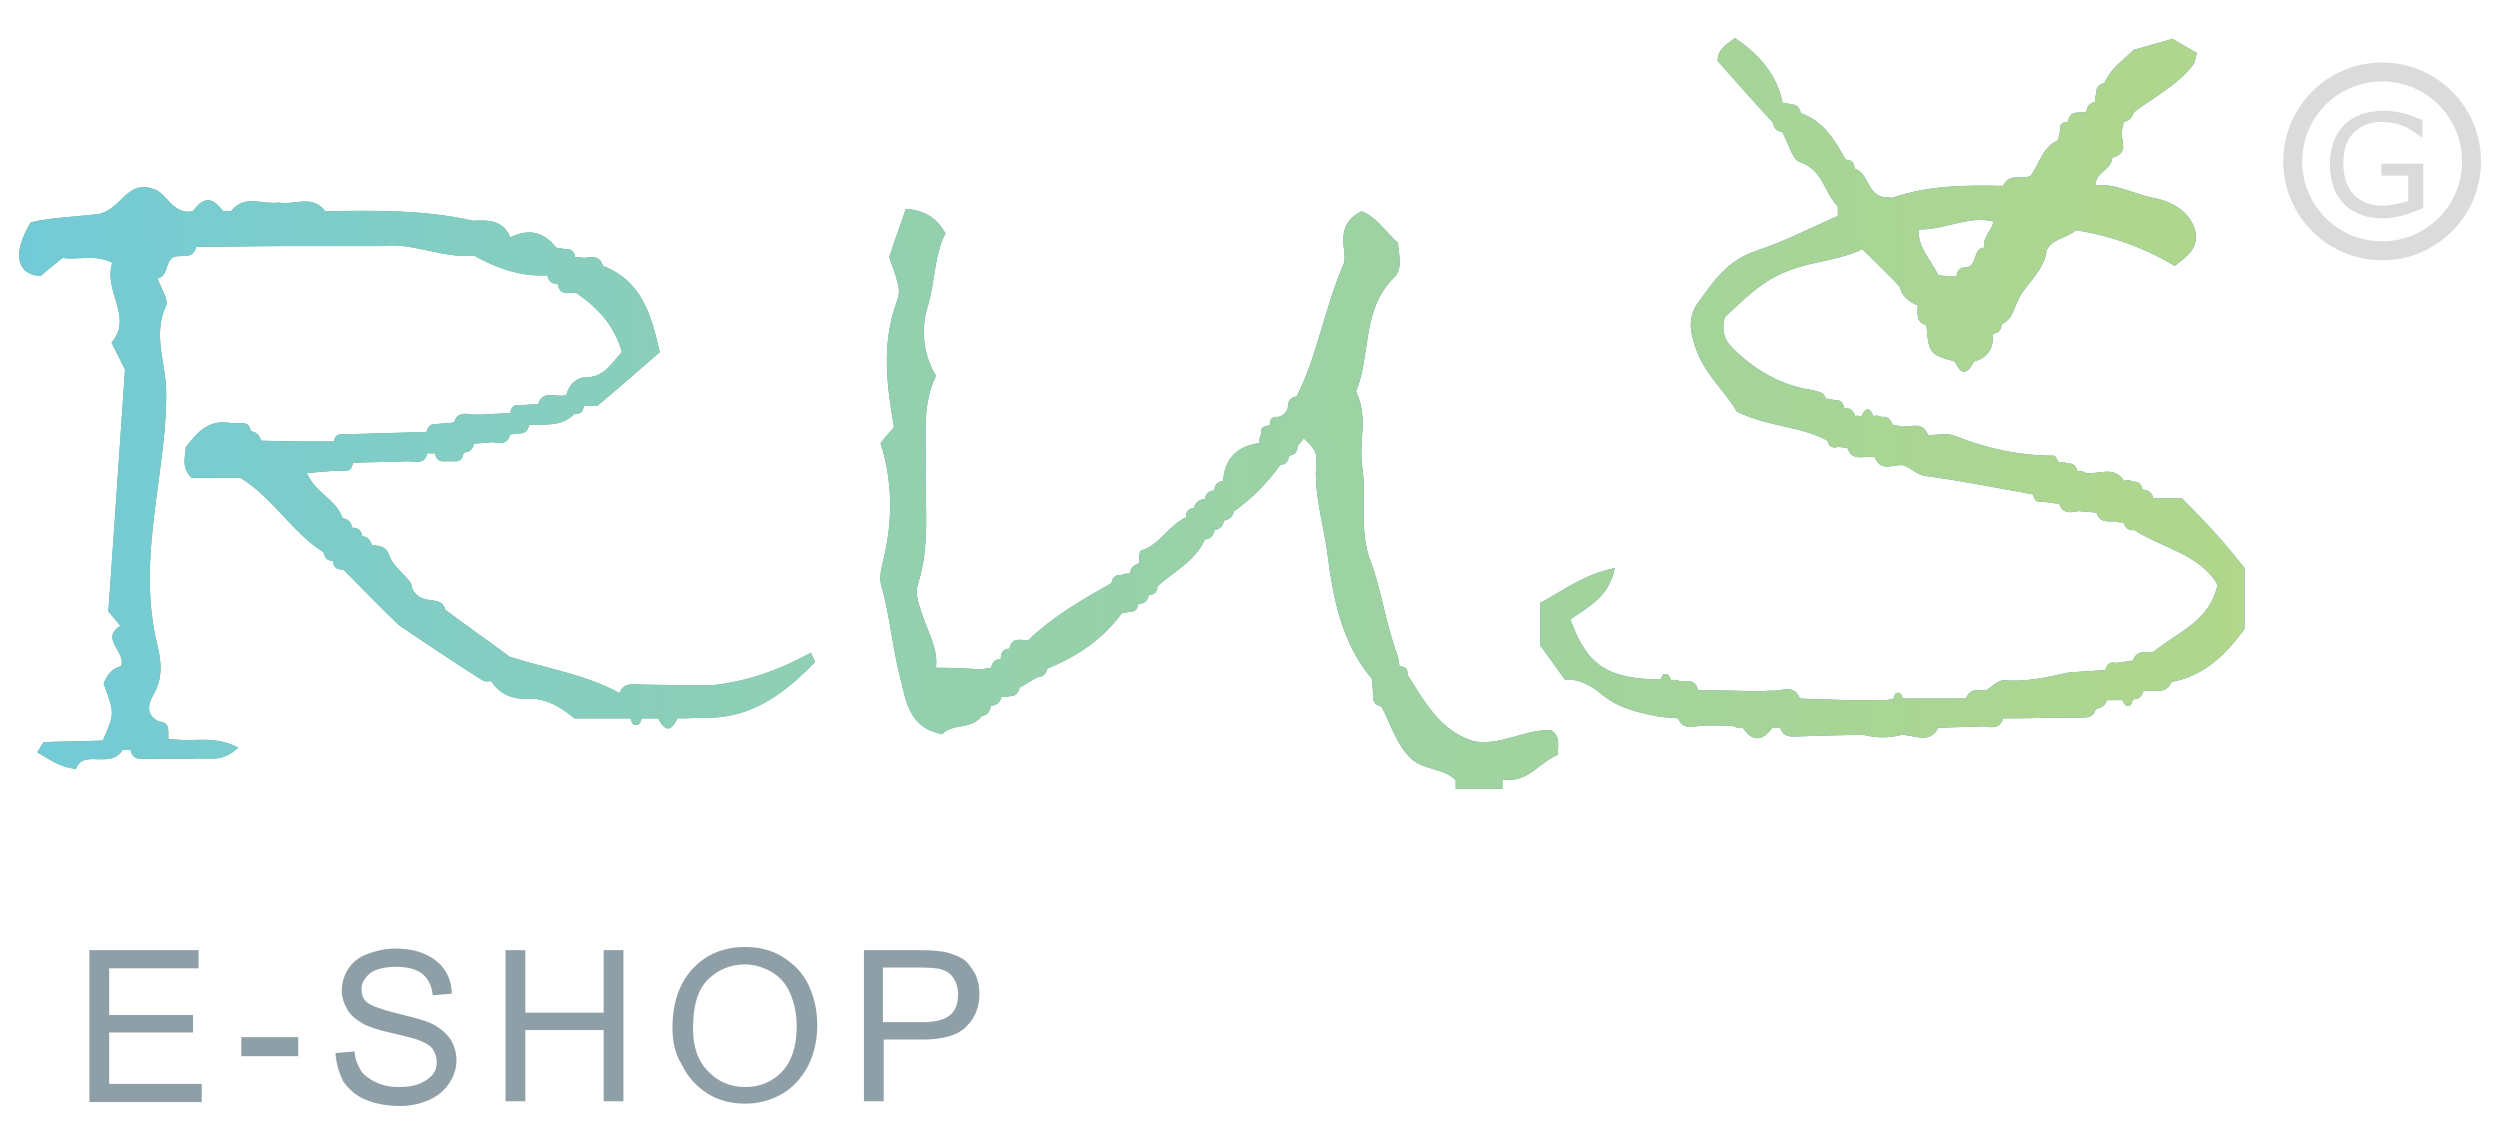 <?xml version="1.0" encoding="utf-8"?>
<!-- Generator: Adobe Illustrator 22.0.1, SVG Export Plug-In . SVG Version: 6.00 Build 0)  -->
<svg version="1.1" id="Vrstva_1" xmlns="http://www.w3.org/2000/svg" xmlns:xlink="http://www.w3.org/1999/xlink" x="0px" y="0px"
	 viewBox="0 0 316 144" style="enable-background:new 0 0 316 144;" xml:space="preserve">
<style type="text/css">
	.st0{opacity:0.72;}
	.st1{fill:#627A85;}
	.st2{fill:#DBDBDB;}
	.st3{fill:url(#SVGID_1_);}
	.st4{fill:url(#SVGID_2_);}
	.st5{fill:url(#SVGID_3_);}
	.st6{fill:url(#SVGID_4_);}
	.st7{fill:url(#SVGID_5_);}
	.st8{fill:url(#SVGID_6_);}
</style>
<g>
	<g class="st0">
		<g>
			<path class="st1" d="M11.3,139.2v-19.1h13.8v2.3H13.8v5.9h10.6v2.2H13.8v6.5h11.7v2.3H11.3z"/>
			<path class="st1" d="M30.5,133.5v-2.4h7.2v2.4H30.5z"/>
			<path class="st1" d="M42.4,133.1l2.4-0.2c0.1,1,0.4,1.7,0.8,2.4c0.4,0.6,1.1,1.1,1.9,1.5c0.9,0.4,1.8,0.6,2.9,0.6
				c1,0,1.8-0.1,2.6-0.4c0.7-0.3,1.3-0.7,1.7-1.2s0.5-1,0.5-1.6c0-0.6-0.2-1.1-0.5-1.6c-0.3-0.4-0.9-0.8-1.7-1.1
				c-0.5-0.2-1.6-0.5-3.4-0.9s-3-0.8-3.7-1.2c-0.9-0.5-1.6-1.1-2-1.8c-0.4-0.7-0.7-1.5-0.7-2.4c0-1,0.3-1.9,0.8-2.7
				c0.5-0.8,1.3-1.5,2.4-1.9c1.1-0.4,2.2-0.7,3.5-0.7c1.4,0,2.7,0.2,3.8,0.7c1.1,0.5,1.9,1.1,2.5,2c0.6,0.9,0.9,1.9,0.9,3l-2.4,0.2
				c-0.1-1.2-0.6-2.1-1.3-2.7c-0.8-0.6-1.9-0.9-3.3-0.9c-1.5,0-2.6,0.3-3.3,0.8c-0.7,0.6-1.1,1.2-1.1,2c0,0.7,0.2,1.3,0.7,1.7
				c0.5,0.4,1.8,0.9,3.8,1.4c2.1,0.5,3.5,0.9,4.2,1.2c1.1,0.5,1.9,1.2,2.5,2c0.5,0.8,0.8,1.7,0.8,2.7c0,1-0.3,2-0.9,2.9
				c-0.6,0.9-1.4,1.6-2.5,2.1c-1.1,0.5-2.3,0.8-3.7,0.8c-1.7,0-3.2-0.3-4.4-0.8c-1.2-0.5-2.1-1.3-2.8-2.3
				C42.8,135.5,42.5,134.4,42.4,133.1z"/>
			<path class="st1" d="M63.9,139.2v-19.1h2.5v7.9h9.9v-7.9h2.5v19.1h-2.5v-9h-9.9v9H63.9z"/>
			<path class="st1" d="M85,129.9c0-3.2,0.9-5.7,2.6-7.5c1.7-1.8,3.9-2.7,6.6-2.7c1.8,0,3.4,0.4,4.8,1.3s2.5,2,3.2,3.5
				c0.7,1.5,1.1,3.2,1.1,5.1c0,1.9-0.4,3.7-1.2,5.2c-0.8,1.5-1.9,2.7-3.3,3.5s-3,1.2-4.6,1.2c-1.8,0-3.4-0.4-4.8-1.3
				s-2.5-2.1-3.2-3.6C85.3,133.2,85,131.6,85,129.9z M87.6,130c0,2.3,0.6,4.1,1.9,5.4c1.2,1.3,2.8,2,4.7,2c1.9,0,3.5-0.7,4.7-2
				c1.2-1.3,1.8-3.2,1.8-5.7c0-1.6-0.3-2.9-0.8-4.1s-1.3-2.1-2.3-2.7c-1-0.6-2.2-1-3.4-1c-1.8,0-3.3,0.6-4.6,1.8
				C88.2,125,87.6,127.1,87.6,130z"/>
			<path class="st1" d="M109.2,139.2v-19.1h7.2c1.3,0,2.2,0.1,2.9,0.2c0.9,0.2,1.7,0.5,2.4,0.9c0.6,0.4,1.1,1.1,1.5,1.8
				s0.6,1.7,0.6,2.6c0,1.6-0.5,3-1.6,4.1c-1,1.1-2.9,1.7-5.6,1.7h-4.9v7.8H109.2z M111.7,129.2h4.9c1.6,0,2.8-0.3,3.5-0.9
				c0.7-0.6,1-1.5,1-2.6c0-0.8-0.2-1.5-0.6-2.1c-0.4-0.6-0.9-0.9-1.6-1.1c-0.4-0.1-1.2-0.2-2.4-0.2h-4.9V129.2z"/>
		</g>
	</g>
	<g>
		<path class="st2" d="M301.1,32.9c-6.9,0-12.5-5.6-12.5-12.5s5.6-12.5,12.5-12.5s12.5,5.6,12.5,12.5S308,32.9,301.1,32.9z
			 M301.1,10.3c-5.6,0-10.1,4.5-10.1,10.1s4.5,10.1,10.1,10.1c5.6,0,10.1-4.5,10.1-10.1S306.7,10.3,301.1,10.3z"/>
		<g>
			<g>
				<linearGradient id="SVGID_1_" gradientUnits="userSpaceOnUse" x1="295.404" y1="46.754" x2="-64.865" y2="55.661">
					<stop  offset="0" style="stop-color:#438BC9"/>
					<stop  offset="1" style="stop-color:#64B24A"/>
				</linearGradient>
				<path class="st3" d="M275.8,63c-1.3,0-2.5,0-3.6,0c-0.2-0.7-0.6-1.1-1.4-1.1c-0.1-0.7-0.5-1.1-1.2-1c-0.3-0.2-0.7-0.3-1.1-0.1
					c-1.3-2-3.2-0.8-4.8-1c-0.3-0.2-0.7-0.3-1.1-0.2c-0.2-0.7-0.5-1.1-1.3-1c-0.3-0.2-0.7-0.2-1.1-0.2c-0.2-0.3-0.4-0.8-0.6-0.8
					c-4.3,0-8.5-0.9-12.5-2.5c-1-0.4-2.3-0.1-3.4-0.1c-0.7-1.9-2.3-0.9-3.5-1.1c-0.3-0.1-0.6-0.2-1-0.2c-0.2-0.7-0.6-1.1-1.4-1
					c-0.3-0.2-0.7-0.2-1-0.1c-0.5-1.2-1-1.1-1.5,0c-0.3,0-0.5-0.1-0.8,0c-0.2-0.7-0.7-1.1-1.4-1l0,0c-0.1-0.6-0.4-1.1-1.1-1
					c-0.4-0.1-0.8-0.2-1.2-0.2c-0.3-0.9-1-0.9-1.8-1.1c-3.9-0.6-7.2-2.5-10-5.3c-1.1-1.1-1.4-2.2-1-3.9c2.4-2.2,4.6-4.6,8.1-5.9
					c3.1-1.2,6.4-1.3,9.3-2.7c1.6,1.6,3.2,3.1,4.7,4.7c0-0.3,0-0.6,0-0.9c0,0.3,0.1,0.6,0,0.9c0.3,1.2,1.2,2,2.3,2.4l0,0
					c0,1-0.3,2.1,1.1,2.5c0.3,3.6,0.4,3.7,3.6,4.6c0.8,1.8,1.6,1.6,2.4,0c1.8-0.5,2.5-1.7,2.4-3.5c0.7-0.1,1.1-0.5,1.1-1.2
					c1.5-0.7,1.6-2.3,2.3-3.5c1.1-1.9,3.1-3.4,3.4-5.9c0.8-1.5,2.6-1.5,3.7-2.5c4.5,0.7,8.6,2.2,12.5,4.5c1.3-1.1,3-2,2.6-4.3
					c-0.6-2.6-3.1-3.9-5.4-4.3c-2.4-0.5-4.7-1.8-7.2-1.6c-0.1-1.6,2-1.9,2.1-3.5l0.1,0c2.1-0.6,0.9-2.2,1.1-3.4
					c0.1-0.4,0.2-0.7,0.2-1.1c0.7-0.1,1.1-0.5,1.3-1.2c2.5-1.9,5.5-3.4,7.5-6c0.3-0.4,0.3-1,0.5-1.5c-1.1-0.6-2.1-1.2-3.1-1.8
					c-1.6,0.5-3.2,0.9-4.9,1.4c-1.3,1.3-2.9,2.3-3.7,4.2c-0.7,0.2-1.1,0.5-1,1.3c-0.2,0.4-0.2,0.7-0.2,1.1c-0.7,0.1-1,0.6-1.1,1.3
					l0,0c-0.9,0.1-2.1-0.3-2.3,1.2l0,0c-0.7,0-1.1,0.3-1,1.1c-0.1,0.4-0.2,0.8-0.2,1.2l0,0c-2,0.8-2.4,3-3.5,4.5
					c-1.1,0.6-2.8-0.4-3.5,1.3c-4.7-0.1-9.4-0.1-14,1.5c-0.4,0-0.8-0.1-1.2-0.1c-2-0.4-1.8-3-3.6-3.6c0-0.8-0.4-1.1-1.1-1.1l0,0
					c-1.4-2.5-2.8-4.9-5.7-5.9c-0.1-0.7-0.5-1.1-1.2-1.1c-0.4-0.1-0.7-0.2-1.1-0.2c-0.7-3.7-3.1-6.2-6-8.2c-1.2,0.9-2.2,1.5-2.2,2.9
					c2.3,2.6,4.6,5.2,7,7.8l0,0c0.1,0.7,0.5,1.1,1.2,1.2c0.7,1.3,1.2,3.4,2.2,3.8c2.9,0.9,3.1,3.9,4.8,5.6c0,0.4,0,0.8,0,1.2
					c-3.4,1.5-6.9,3.3-10.3,4.4c-3.8,1.3-5.4,3.9-7.4,6.6c-1.3,1.9-1,3.7-0.2,5.9c1.2,3.3,3.9,5.5,5.1,7.8c4,2,8,1.8,11.5,3.7
					c0.1,0.7,0.6,1,1.3,0.8c0.4,0,0.8,0.1,1.2,0.1l0,0c0.6,1.9,2.3,0.9,3.5,1.2l0,0c0.7,1.9,2.2,0.9,3.5,1c1.1,0.3,1.8,1.3,3.1,1.4
					c4.5,0.6,8.9,1.5,13.4,2.3l0,0c0.1,0.6,0.4,1.1,1.1,0.9c0.7,0.1,1.5,0.2,2.2,0.3c0.4,1.3,1.5,1.1,2.4,0.9
					c0.8,0.1,1.5,0.1,2.3,0.2c0.4,1.3,1.4,1.1,2.4,1.1c0.3,0.1,0.6,0.2,1,0.1c0.2,0.7,0.6,1.1,1.4,1c3.5,2.3,8.2,3,10.5,6.9
					c-1,4.7-5.1,6-8.1,8.5c-1,0.1-2.1-0.3-2.6,1.1c-0.7,0.1-1.4,0.2-2.2,0.3c-0.7-0.2-1.1,0.2-1.3,0.9c-1.5,0.1-3.1,0.2-4.6,0.3
					c-2.7,0.6-5.3,1.2-8.1,1c-0.8-0.1-1.6,0.8-2.4,1.3c-1-0.1-2-0.3-2.5,1c-2.7,0-5.3,0-8,0c-0.1-0.4-0.3-0.9-0.8-0.7
					c-0.2,0.1-0.3,0.5-0.4,0.8c-0.4,0-0.8,0.1-1.2,0.1c-0.4,0-0.8,0-1.2,0c-1.2,0-2.3,0-3.5,0c-2-0.1-3.9-0.1-5.9-0.2l0,0
					c-0.7-1.9-2.3-0.9-3.5-1c-0.4,0-0.8,0-1.2,0.1c-2.7-0.1-5.5-0.1-8.2-0.2c-0.3-1.4-1.4-1.1-2.3-1.1c-0.3-0.2-0.7-0.2-1.1-0.1
					c-0.1-0.4-0.3-0.9-0.9-0.8c-0.2,0.1-0.3,0.5-0.4,0.7c-6.8-0.1-9.3-1.8-11.4-7.6c2.2-1.6,4.9-2.8,5.6-6.5
					c-3.9,0.8-6.6,2.9-9.4,4.4c0,2.1,0,3.8,0,5.4c1.1,1.5,2.1,2.9,3.1,4.3c1.9-0.1,3.4,0.8,4.7,1.9c2.2,1.8,4.7,2.3,7.3,2.8
					c0.8,0.1,1.5,0.1,2.3,0.2c0.8,1.8,2.3,0.8,3.6,0.9c0.4,0,0.8,0,1.2,0c0.8,0,1.5,0,2.3,0.1c0.3,0.2,0.7,0.3,1.1,0.2
					c1.2,1.8,2.5,1.7,3.7,0l0.5,0l0.5,0c0.3,0.8,0.8,1.1,1.7,1.1c3-0.1,5.9-0.2,8.9-0.2c1.6,0.4,3.2,0.4,4.7,0
					c1.6-0.1,3.5,1.3,4.7-0.9c1.9-0.1,3.9-0.1,5.8-0.2c1,0.2,2,0.3,2.4-1c3.3,0,6.6-0.1,10-0.1c0.9,0,1.5-0.2,1.7-1.1
					c0.7-0.1,1.2-0.4,1.4-1.1c0.7,0,1.3,0,2,0c0.2,0.4,0.3,0.9,0.9,0.7c0.2-0.1,0.3-0.5,0.4-0.8l0,0c0.7,0,1.1-0.3,1.3-1
					c1.2-0.4,2.8,0.6,3.6-1.2c4.3-0.8,7-3.7,9.2-6.7c0-2.9,0-5.4,0-7.7C280.9,68.2,278.4,65.6,275.8,63z M252,28
					c-0.2,1.1-1.4,1.9-1.2,3.3c-1.5,0.1-0.8,2.4-2.3,2.5c-0.8,0-1.1,0.4-1.2,1.1l0,0c-0.8,0-1.5,0-2.3-0.1c-0.9-1.9-2.6-3.5-2.5-5.8
					C245.8,29.1,248.7,27.2,252,28z"/>
				<linearGradient id="SVGID_2_" gradientUnits="userSpaceOnUse" x1="295.567" y1="53.374" x2="-64.701" y2="62.282">
					<stop  offset="0" style="stop-color:#438BC9"/>
					<stop  offset="1" style="stop-color:#64B24A"/>
				</linearGradient>
				<path class="st4" d="M90.2,86.6c-3.4,0-6.8,0-10.2-0.1c-0.9,0-1.4,0.3-1.7,1.1c-4.4-2.4-9.3-3.1-13.9-4.6
					c-2.7-2-5.4-3.9-8.1-5.9c-0.5-2.1-3-0.3-4.2-2.7c0-1.3-2.2-2.3-2.9-4.2c-0.4-1.2-1.3-1.2-2.2-1.3c-0.2-0.7-0.6-1.1-1.2-1.1
					c-0.1-0.7-0.5-1.1-1.3-1.1c-0.1-0.7-0.5-1.1-1.2-1.2c-0.8-2.4-3.5-3.2-4.5-5.7c1.2-0.1,2.3-0.2,3.4-0.3v0c0.4,0,0.8,0,1.2,0
					c0.8,0.1,1.1-0.3,1.2-1c2.3-0.1,4.7-0.1,7-0.2c1,0.1,2.1,0.4,2.4-1l0.5,0l0.5,0c0.1,0.7,0.5,1.1,1.2,1c0.4,0,0.8,0,1.2,0
					c0.8,0.1,1.1-0.4,1.2-1.1l0,0c0.7,0,1.2-0.4,1.3-1.1c0.7-0.1,1.5-0.1,2.2-0.2c0.9,0,2,0.5,2.4-1c0.4,0,0.8-0.1,1.1-0.1
					c0.8,0,1.1-0.4,1.3-1.1c2-0.1,4.1,0.3,5.7-1.4c0.8,0.1,1.1-0.3,1.2-1c0.8,0,1.5,0,1.7,0c3.1-2.6,5.5-4.7,7.9-6.8
					c-1.1-4.8-2.3-9-7.2-10.9c-0.4-1.4-1.5-1.1-2.4-1c-0.4-0.1-0.8-0.1-1.1-0.1c-0.1-0.7-0.5-1.1-1.2-1c-0.4-0.1-0.8-0.1-1.2-0.2
					c-1.5-1.9-3.3-2.5-5.8-1.3c-0.9-2.2-2.8-2.2-4.7-2.1c-6.2-1.4-12.4-1.3-18.7-1.2c-1.6-2.2-3.9-0.7-5.9-1.1c-2,0.3-4.3-1.1-6,1.1
					c-0.3,0-0.6-0.1-1,0c-1.3-1.8-2.5-1.9-3.8,0c-2.7,0.5-3.3-2.4-5-2.8c-3.5-1.3-4.1,2.9-7.3,3.2c-2.7,0.3-5.6,0.4-8.2,1
					c-2.4,3.9-1.8,6.6,1.2,6.8c0.8-0.7,1.7-1.4,2.8-2.3c1.9,0.3,4-0.5,6.3,0.6c-1.2,3.6,2.7,6.9-0.1,10.1c0.8,1.6,1.4,2.8,1.7,3.4
					c-0.7,10.5-1.4,20.5-2.1,30.6c0.4,0.4,0.9,1.1,1.5,1.8c-2.6,1.7,0.8,3.3,0.1,5.1c-1.2,0.3-1.8,1.2-2.2,2.2
					c1.4,3.8,1.4,3.8-0.1,7.2c0,0,0,0,0,0c-2.5,0.1-4.9,0.1-7.4,0.2c-0.2,0-0.4,0.6-0.9,1.3c1.4,0.7,2.5,1.8,4.9,2.1
					c0.9-2.6,4.3,0.1,5.9-2.4l0.5,0l0.5,0c0.3,1.4,1.4,1.1,2.4,1.1c0.8,0,1.6,0,2.3,0c1.2,0,2.3,0,3.5,0c1.6-0.2,3.3,0.6,5.4-1.4
					c-2.8-1.5-5.3-0.8-7.7-1c-0.4,0-0.7-0.1-1.1-0.1c-0.1-0.9,0.3-2.1-1.2-2.2c-1.7-0.8-1.4-2.2-0.7-3.4c1.2-2,1-4.3,0.5-6.2
					c-1.5-6.1-1-12-0.2-18.2c0.6-4.7,1.4-9.5,1.3-14.2c-0.1-3.5-1.7-6.9,0-10.6c0.3-0.7-0.6-2.1-1.1-3.4c1.4-0.3,0.9-2,2-2.7
					c1-0.4,2.5,0.4,2.9-1.3c3.9,0,7.8-0.1,11.7-0.1c3.9,0,7.8,0,11.7,0c4-0.5,7.7,1.6,11.7,1.2c2.9,1.6,5.9,2.7,9.3,2.5c0,0,0,0,0,0
					c0.1,0.7,0.5,1.1,1.3,1.1l0,0c0.2,1.5,1.4,1.1,2.3,1.1c2.8,1.9,4.9,4.2,5.8,7.5c-1.3,1.4-2.2,3.2-4.6,3.2
					c-1.1,0-2.1,0.9-2.4,2.2c-1.2,0.5-2.9-0.8-3.6,1.2c-0.8,0-1.5,0.1-2.3,0.1c-0.8-0.1-1.1,0.3-1.2,1c-1.1,0.1-2.3,0.1-3.4,0.2
					c-0.4,0-0.8,0-1.2,0c-1-0.1-2.1-0.4-2.5,1c-0.7,0.1-1.5,0.1-2.2,0.2c-0.7-0.1-1.1,0.3-1.3,1c-3.5,0.1-7,0.2-10.5,0.3
					c-0.8-0.1-1.1,0.3-1.2,0.9c-3.1,0-6.1,0-9.2-0.1c-0.2-0.7-0.6-1.1-1.3-1.2c-0.1-0.7-0.5-1.1-1.2-1c-0.4,0-0.8,0-1.2,0
					c-2.7-0.6-4.3,1-5.8,3c-0.1,1.3-0.6,2.6,0.7,3.9c2,0,4.1,0,6.2,0c4.1,2.5,6.5,6.9,10.5,9.4c0.1,0.7,0.5,1.1,1.2,1.1l0,0
					c0,0.7,0.4,1.1,1.2,1.1l0.1,0c2.3,2.3,4.6,4.7,7,7c3.5,2.4,7,4.7,10.6,7c0.3,0.2,0.7,0.1,1.1,0.1c1,1.6,2.7,2.3,4.3,2.2
					c2.6-0.1,4.4,1,6.2,2.5c2.5,0,4.8,0,7.1,0c0.1,0.3,0.2,0.8,0.5,0.8c0.6,0.2,0.8-0.4,0.9-0.8c0.7,0,1.4,0,2.1,0
					c0.8,1.6,1.6,1.8,2.4,0c1.6,0,3.1-0.1,4.7-0.1c5.3-0.3,9.2-3.4,12.7-7c0.1-0.1-0.3-0.6-0.5-1.2C98.5,84.7,94.5,86.1,90.2,86.6z"
					/>
				<linearGradient id="SVGID_3_" gradientUnits="userSpaceOnUse" x1="295.71" y1="59.124" x2="-64.559" y2="68.032">
					<stop  offset="0" style="stop-color:#438BC9"/>
					<stop  offset="1" style="stop-color:#64B24A"/>
				</linearGradient>
				<path class="st5" d="M196.1,92.3c-3.2-0.2-6.3,2-9.8,1.4c-4.3-1.3-6.2-5-8.4-8.4c0.1-0.8-0.3-1-1-1.1c-0.1-0.4-0.1-0.8-0.2-1.2
					c-1.5-3.9-2-8.1-3.4-11.9c-1.6-4-0.5-8-1.1-12c-0.5-3.2,0.8-6.5-0.8-9.6c1.9-4.6,0.7-10.3,4.7-14.3c1.3-1.2,0.7-2.9,0.6-4.5
					c-1.5-1.3-2.6-3.2-4.6-4c-3.6,1.8-1.8,5-2.2,6.5c-2.6,6.1-3.4,11.8-6,16.9c-0.7,0.1-1.1,0.5-1.1,1.3c-0.1,0.7-0.6,1.1-1.2,1.3
					c-0.8-0.1-1.1,0.3-1.1,1l-0.1,0.1c-0.7,0-1.1,0.3-1,1.1c-0.2,0.3-0.2,0.7-0.2,1.1c-2.8,0.4-4.4,1.9-4.6,4.8
					c-0.7,0.1-1.1,0.5-1.1,1.2l0,0c-0.7,0-1.1,0.4-1.2,1.1c-0.7,0-1.2,0.4-1.4,1.1c-0.7,0.1-1,0.5-1,1.2c-2.2,1-3.3,3.5-5.7,4.2
					c-0.2,0.1-0.2,1-0.2,1.6c-0.7,0.2-1.1,0.6-1.2,1.3c-0.4,0-0.7,0-1.1,0.2c-0.7-0.1-1.1,0.3-1.2,1c-3.7,2.1-7.4,4.2-10.5,7.2
					c-0.9,0.1-2.1-0.5-2.4,1.1c-0.8,0-1.1,0.5-1.1,1.2l0,0.1c-0.7,0-1.1,0.4-1.2,1.1c-0.4,0.1-0.8,0.1-1.2,0.2
					c-1.9-0.1-3.9-0.2-5.8-0.2c0.3-2.4-1-4.5-1.7-6.6c-0.4-1.3-1-2.7-0.6-3.9c1.6-4.9,0.9-9.9,1-14.9c0.1-3.8-0.5-7.8,1.3-11.5
					c-1.7-2.8-1.9-6.1-1-8.9c0.9-3.1,0.8-6.4,2.2-9.1c-1.2-2.1-2.7-2.9-5-3.1c-0.7,2.1-1.5,4.2-2.1,6.1c1.3,3.7,1.5,4.2,0.9,5.8
					c-1.9,5.2-1.2,10.5-0.3,15.7c-0.7,0.8-1.3,1.5-1.7,2c1.6,5.1,1.5,9.9,0.4,14.6c-0.3,1.2-0.6,2.4-0.3,3.4
					c1.1,3.9,1.4,7.9,2.4,11.7c0.7,2.7,1,6.3,5.3,7.1c1.2-1.4,3.6-0.5,5-2.3c0.7-0.1,1.1-0.6,1.1-1.3l0,0c0.7,0,1.2-0.4,1.4-1.1
					c0.3,0,0.7,0,1-0.1c0.8,0,1.1-0.4,1.3-1.1c0.7-0.4,1.5-0.9,2.2-1.3c0.7,0,1.1-0.4,1.3-1.1c3.7-1.5,7-3.7,9.4-7
					c0.4,0,0.7-0.1,1-0.2c0.7,0.1,1-0.4,1.1-1l0.1,0c0.7,0,1.1-0.4,1.2-1.1l0,0c0.7,0,1.1-0.4,1.1-1.1c2.1-1.9,4.7-3.1,6-5.9
					c0.7-0.1,1.1-0.5,1.2-1.2c0.7-0.1,1.1-0.5,1.2-1.2c0.7-0.1,1.1-0.5,1.3-1.2c2.3-1.6,4.2-3.6,5.8-5.8c0.7-0.1,1.1-0.5,1.1-1.2
					c0.7-0.1,1.1-0.4,1.1-1.2c0.2-0.3,0.5-0.6,0.8-1c0.8,0.8,1.7,1.5,1.6,2.8c-0.4,4.1,0.9,8,1.4,11.9c0.7,5.5,1.8,11.2,5.6,15.7
					c0.1,0.7,0.1,1.5,0.2,2.2c-0.1,0.8,0.3,1.1,1,1.3c1.3,2.3,1.8,4.8,3.9,6.7c1.7,1.4,4,1.1,5.5,2.6c0,0.4,0,0.7,0,1.1
					c2,0,3.9,0,5.9,0c0-0.4,0-0.8,0-1.2c3.1,0.6,4.6-2.1,7-3.1C196.9,94.2,197.3,93.2,196.1,92.3z"/>
			</g>
			<g>
				
					<linearGradient id="SVGID_4_" gradientUnits="userSpaceOnUse" x1="295.473" y1="48.571" x2="-64.795" y2="57.479" gradientTransform="matrix(1 0 0 1 0 1)">
					<stop  offset="0" style="stop-color:#B3D789"/>
					<stop  offset="0.508" style="stop-color:#93D0AF"/>
					<stop  offset="1" style="stop-color:#5EC7F1"/>
				</linearGradient>
				<path class="st6" d="M275.8,63c-1.3,0-2.5,0-3.6,0c-0.2-0.7-0.6-1.1-1.4-1.1c-0.1-0.7-0.5-1.1-1.2-1c-0.3-0.2-0.7-0.3-1.1-0.1
					c-1.3-2-3.2-0.8-4.8-1c-0.3-0.2-0.7-0.3-1.1-0.2c-0.2-0.7-0.5-1.1-1.3-1c-0.3-0.2-0.7-0.2-1.1-0.2c-0.2-0.3-0.4-0.8-0.6-0.8
					c-4.3,0-8.5-0.9-12.5-2.5c-1-0.4-2.3-0.1-3.4-0.1c-0.7-1.9-2.3-0.9-3.5-1.1c-0.3-0.1-0.6-0.2-1-0.2c-0.2-0.7-0.6-1.1-1.4-1
					c-0.3-0.2-0.7-0.2-1-0.1c-0.5-1.2-1-1.1-1.5,0c-0.3,0-0.5-0.1-0.8,0c-0.2-0.7-0.7-1.1-1.4-1l0,0c-0.1-0.6-0.4-1.1-1.1-1
					c-0.4-0.1-0.8-0.2-1.2-0.2c-0.3-0.9-1-0.9-1.8-1.1c-3.9-0.6-7.2-2.5-10-5.3c-1.1-1.1-1.4-2.2-1-3.9c2.4-2.2,4.6-4.6,8.1-5.9
					c3.1-1.2,6.4-1.3,9.3-2.7c1.6,1.6,3.2,3.1,4.7,4.7c0-0.3,0-0.6,0-0.9c0,0.3,0.1,0.6,0,0.9c0.3,1.2,1.2,2,2.3,2.4l0,0
					c0,1-0.3,2.1,1.1,2.5c0.3,3.6,0.4,3.7,3.6,4.6c0.8,1.8,1.6,1.6,2.4,0c1.8-0.5,2.5-1.7,2.4-3.5c0.7-0.1,1.1-0.5,1.1-1.2
					c1.5-0.7,1.6-2.3,2.3-3.5c1.1-1.9,3.1-3.4,3.4-5.9c0.8-1.5,2.6-1.5,3.7-2.5c4.5,0.7,8.6,2.2,12.5,4.5c1.3-1.1,3-2,2.6-4.3
					c-0.6-2.6-3.1-3.9-5.4-4.3c-2.4-0.5-4.7-1.8-7.2-1.6c-0.1-1.6,2-1.9,2.1-3.5l0.1,0c2.1-0.6,0.9-2.2,1.1-3.4
					c0.1-0.4,0.2-0.7,0.2-1.1c0.7-0.1,1.1-0.5,1.3-1.2c2.5-1.9,5.5-3.4,7.5-6c0.3-0.4,0.3-1,0.5-1.5c-1.1-0.6-2.1-1.2-3.1-1.8
					c-1.6,0.5-3.2,0.9-4.9,1.4c-1.3,1.3-2.9,2.3-3.7,4.2c-0.7,0.2-1.1,0.5-1,1.3c-0.2,0.4-0.2,0.7-0.2,1.1c-0.7,0.1-1,0.6-1.1,1.3
					l0,0c-0.9,0.1-2.1-0.3-2.3,1.2l0,0c-0.7,0-1.1,0.3-1,1.1c-0.1,0.4-0.2,0.8-0.2,1.2l0,0c-2,0.8-2.4,3-3.5,4.5
					c-1.1,0.6-2.8-0.4-3.5,1.3c-4.7-0.1-9.4-0.1-14,1.5c-0.4,0-0.8-0.1-1.2-0.1c-2-0.4-1.8-3-3.6-3.6c0-0.8-0.4-1.1-1.1-1.1l0,0
					c-1.4-2.5-2.8-4.9-5.7-5.9c-0.1-0.7-0.5-1.1-1.2-1.1c-0.4-0.1-0.7-0.2-1.1-0.2c-0.7-3.7-3.1-6.2-6-8.2c-1.2,0.9-2.2,1.5-2.2,2.9
					c2.3,2.6,4.6,5.2,7,7.8l0,0c0.1,0.7,0.5,1.1,1.2,1.2c0.7,1.3,1.2,3.4,2.2,3.8c2.9,0.9,3.1,3.9,4.8,5.6c0,0.4,0,0.8,0,1.2
					c-3.4,1.5-6.9,3.3-10.3,4.4c-3.8,1.3-5.4,3.9-7.4,6.6c-1.3,1.9-1,3.7-0.2,5.9c1.2,3.3,3.9,5.5,5.1,7.8c4,2,8,1.8,11.5,3.7
					c0.1,0.7,0.6,1,1.3,0.8c0.4,0,0.8,0.1,1.2,0.1l0,0c0.6,1.9,2.3,0.9,3.5,1.2l0,0c0.7,1.9,2.2,0.9,3.5,1c1.1,0.3,1.8,1.3,3.1,1.4
					c4.5,0.6,8.9,1.5,13.4,2.3l0,0c0.1,0.6,0.4,1.1,1.1,0.9c0.7,0.1,1.5,0.2,2.2,0.3c0.4,1.3,1.5,1.1,2.4,0.9
					c0.8,0.1,1.5,0.1,2.3,0.2c0.4,1.3,1.4,1.1,2.4,1.1c0.3,0.1,0.6,0.2,1,0.1c0.2,0.7,0.6,1.1,1.4,1c3.5,2.3,8.2,3,10.5,6.9
					c-1,4.7-5.1,6-8.1,8.5c-1,0.1-2.1-0.3-2.6,1.1c-0.7,0.1-1.4,0.2-2.2,0.3c-0.7-0.2-1.1,0.2-1.3,0.9c-1.5,0.1-3.1,0.2-4.6,0.3
					c-2.7,0.6-5.3,1.2-8.1,1c-0.8-0.1-1.6,0.8-2.4,1.3c-1-0.1-2-0.3-2.5,1c-2.7,0-5.3,0-8,0c-0.1-0.4-0.3-0.9-0.8-0.7
					c-0.2,0.1-0.3,0.5-0.4,0.8c-0.4,0-0.8,0.1-1.2,0.1c-0.4,0-0.8,0-1.2,0c-1.2,0-2.3,0-3.5,0c-2-0.1-3.9-0.1-5.9-0.2l0,0
					c-0.7-1.9-2.3-0.9-3.5-1c-0.4,0-0.8,0-1.2,0.1c-2.7-0.1-5.5-0.1-8.2-0.2c-0.3-1.4-1.4-1.1-2.3-1.1c-0.3-0.2-0.7-0.2-1.1-0.1
					c-0.1-0.4-0.3-0.9-0.9-0.8c-0.2,0.1-0.3,0.5-0.4,0.7c-6.8-0.1-9.3-1.8-11.4-7.6c2.2-1.6,4.9-2.8,5.6-6.5
					c-3.9,0.8-6.6,2.9-9.4,4.4c0,2.1,0,3.8,0,5.4c1.1,1.5,2.1,2.9,3.1,4.3c1.9-0.1,3.4,0.8,4.7,1.9c2.2,1.8,4.7,2.3,7.3,2.8
					c0.8,0.1,1.5,0.1,2.3,0.2c0.8,1.8,2.3,0.8,3.6,0.9c0.4,0,0.8,0,1.2,0c0.8,0,1.5,0,2.3,0.1c0.3,0.2,0.7,0.3,1.1,0.2
					c1.2,1.8,2.5,1.7,3.7,0l0.5,0l0.5,0c0.3,0.8,0.8,1.1,1.7,1.1c3-0.1,5.9-0.2,8.9-0.2c1.6,0.4,3.2,0.4,4.7,0
					c1.6-0.1,3.5,1.3,4.7-0.9c1.9-0.1,3.9-0.1,5.8-0.2c1,0.2,2,0.3,2.4-1c3.3,0,6.6-0.1,10-0.1c0.9,0,1.5-0.2,1.7-1.1
					c0.7-0.1,1.2-0.4,1.4-1.1c0.7,0,1.3,0,2,0c0.2,0.4,0.3,0.9,0.9,0.7c0.2-0.1,0.3-0.5,0.4-0.8l0,0c0.7,0,1.1-0.3,1.3-1
					c1.2-0.4,2.8,0.6,3.6-1.2c4.3-0.8,7-3.7,9.2-6.7c0-2.9,0-5.4,0-7.7C280.9,68.2,278.4,65.6,275.8,63z M252,28
					c-0.2,1.1-1.4,1.9-1.2,3.3c-1.5,0.1-0.8,2.4-2.3,2.5c-0.8,0-1.1,0.4-1.2,1.1l0,0c-0.8,0-1.5,0-2.3-0.1c-0.9-1.9-2.6-3.5-2.5-5.8
					C245.8,29.1,248.7,27.2,252,28z"/>
				
					<linearGradient id="SVGID_5_" gradientUnits="userSpaceOnUse" x1="295.473" y1="48.571" x2="-64.795" y2="57.479" gradientTransform="matrix(1 0 0 1 0 1)">
					<stop  offset="0" style="stop-color:#B3D789"/>
					<stop  offset="0.508" style="stop-color:#93D0AF"/>
					<stop  offset="1" style="stop-color:#5EC7F1"/>
				</linearGradient>
				<path class="st7" d="M90.2,86.6c-3.4,0-6.8,0-10.2-0.1c-0.9,0-1.4,0.3-1.7,1.1c-4.4-2.4-9.3-3.1-13.9-4.6
					c-2.7-2-5.4-3.9-8.1-5.9c-0.5-2.1-3-0.3-4.2-2.7c0-1.3-2.2-2.3-2.9-4.2c-0.4-1.2-1.3-1.2-2.2-1.3c-0.2-0.7-0.6-1.1-1.2-1.1
					c-0.1-0.7-0.5-1.1-1.3-1.1c-0.1-0.7-0.5-1.1-1.2-1.2c-0.8-2.4-3.5-3.2-4.5-5.7c1.2-0.1,2.3-0.2,3.4-0.3v0c0.4,0,0.8,0,1.2,0
					c0.8,0.1,1.1-0.3,1.2-1c2.3-0.1,4.7-0.1,7-0.2c1,0.1,2.1,0.4,2.4-1l0.5,0l0.5,0c0.1,0.7,0.5,1.1,1.2,1c0.4,0,0.8,0,1.2,0
					c0.8,0.1,1.1-0.4,1.2-1.1l0,0c0.7,0,1.2-0.4,1.3-1.1c0.7-0.1,1.5-0.1,2.2-0.2c0.9,0,2,0.5,2.4-1c0.4,0,0.8-0.1,1.1-0.1
					c0.8,0,1.1-0.4,1.3-1.1c2-0.1,4.1,0.3,5.7-1.4c0.8,0.1,1.1-0.3,1.2-1c0.8,0,1.5,0,1.7,0c3.1-2.6,5.5-4.7,7.9-6.8
					c-1.1-4.8-2.3-9-7.2-10.9c-0.4-1.4-1.5-1.1-2.4-1c-0.4-0.1-0.8-0.1-1.1-0.1c-0.1-0.7-0.5-1.1-1.2-1c-0.4-0.1-0.8-0.1-1.2-0.2
					c-1.5-1.9-3.3-2.5-5.8-1.3c-0.9-2.2-2.8-2.2-4.7-2.1c-6.2-1.4-12.4-1.3-18.7-1.2c-1.6-2.2-3.9-0.7-5.9-1.1c-2,0.3-4.3-1.1-6,1.1
					c-0.3,0-0.6-0.1-1,0c-1.3-1.8-2.5-1.9-3.8,0c-2.7,0.5-3.3-2.4-5-2.8c-3.5-1.3-4.1,2.9-7.3,3.2c-2.7,0.3-5.6,0.4-8.2,1
					c-2.4,3.9-1.8,6.6,1.2,6.8c0.8-0.7,1.7-1.4,2.8-2.3c1.9,0.3,4-0.5,6.3,0.6c-1.2,3.6,2.7,6.9-0.1,10.1c0.8,1.6,1.4,2.8,1.7,3.4
					c-0.7,10.5-1.4,20.5-2.1,30.6c0.4,0.4,0.9,1.1,1.5,1.8c-2.6,1.7,0.8,3.3,0.1,5.1c-1.2,0.3-1.8,1.2-2.2,2.2
					c1.4,3.8,1.4,3.8-0.1,7.2c0,0,0,0,0,0c-2.5,0.1-4.9,0.1-7.4,0.2c-0.2,0-0.4,0.6-0.9,1.3c1.4,0.7,2.5,1.8,4.9,2.1
					c0.9-2.6,4.3,0.1,5.9-2.4l0.5,0l0.5,0c0.3,1.4,1.4,1.1,2.4,1.1c0.8,0,1.6,0,2.3,0c1.2,0,2.3,0,3.5,0c1.6-0.2,3.3,0.6,5.4-1.4
					c-2.8-1.5-5.3-0.8-7.7-1c-0.4,0-0.7-0.1-1.1-0.1c-0.1-0.9,0.3-2.1-1.2-2.2c-1.7-0.8-1.4-2.2-0.7-3.4c1.2-2,1-4.3,0.5-6.2
					c-1.5-6.1-1-12-0.2-18.2c0.6-4.7,1.4-9.5,1.3-14.2c-0.1-3.5-1.7-6.9,0-10.6c0.3-0.7-0.6-2.1-1.1-3.4c1.4-0.3,0.9-2,2-2.7
					c1-0.4,2.5,0.4,2.9-1.3c3.9,0,7.8-0.1,11.7-0.1c3.9,0,7.8,0,11.7,0c4-0.5,7.7,1.6,11.7,1.2c2.9,1.6,5.9,2.7,9.3,2.5c0,0,0,0,0,0
					c0.1,0.7,0.5,1.1,1.3,1.1l0,0c0.2,1.5,1.4,1.1,2.3,1.1c2.8,1.9,4.9,4.2,5.8,7.5c-1.3,1.4-2.2,3.2-4.6,3.2
					c-1.1,0-2.1,0.9-2.4,2.2c-1.2,0.5-2.9-0.8-3.6,1.2c-0.8,0-1.5,0.1-2.3,0.1c-0.8-0.1-1.1,0.3-1.2,1c-1.1,0.1-2.3,0.1-3.4,0.2
					c-0.4,0-0.8,0-1.2,0c-1-0.1-2.1-0.4-2.5,1c-0.7,0.1-1.5,0.1-2.2,0.2c-0.7-0.1-1.1,0.3-1.3,1c-3.5,0.1-7,0.2-10.5,0.3
					c-0.8-0.1-1.1,0.3-1.2,0.9c-3.1,0-6.1,0-9.2-0.1c-0.2-0.7-0.6-1.1-1.3-1.2c-0.1-0.7-0.5-1.1-1.2-1c-0.4,0-0.8,0-1.2,0
					c-2.7-0.6-4.3,1-5.8,3c-0.1,1.3-0.6,2.6,0.7,3.9c2,0,4.1,0,6.2,0c4.1,2.5,6.5,6.9,10.5,9.4c0.1,0.7,0.5,1.1,1.2,1.1l0,0
					c0,0.7,0.4,1.1,1.2,1.1l0.1,0c2.3,2.3,4.6,4.7,7,7c3.5,2.4,7,4.7,10.6,7c0.3,0.2,0.7,0.1,1.1,0.1c1,1.6,2.7,2.3,4.3,2.2
					c2.6-0.1,4.4,1,6.2,2.5c2.5,0,4.8,0,7.1,0c0.1,0.3,0.2,0.8,0.5,0.8c0.6,0.2,0.8-0.4,0.9-0.8c0.7,0,1.4,0,2.1,0
					c0.8,1.6,1.6,1.8,2.4,0c1.6,0,3.1-0.1,4.7-0.1c5.3-0.3,9.2-3.4,12.7-7c0.1-0.1-0.3-0.6-0.5-1.2C98.5,84.7,94.5,86.1,90.2,86.6z"
					/>
				
					<linearGradient id="SVGID_6_" gradientUnits="userSpaceOnUse" x1="295.473" y1="48.571" x2="-64.795" y2="57.479" gradientTransform="matrix(1 0 0 1 0 1)">
					<stop  offset="0" style="stop-color:#B3D789"/>
					<stop  offset="0.508" style="stop-color:#93D0AF"/>
					<stop  offset="1" style="stop-color:#5EC7F1"/>
				</linearGradient>
				<path class="st8" d="M196.1,92.3c-3.2-0.2-6.3,2-9.8,1.4c-4.3-1.3-6.2-5-8.4-8.4c0.1-0.8-0.3-1-1-1.1c-0.1-0.4-0.1-0.8-0.2-1.2
					c-1.5-3.9-2-8.1-3.4-11.9c-1.6-4-0.5-8-1.1-12c-0.5-3.2,0.8-6.5-0.8-9.6c1.9-4.6,0.7-10.3,4.7-14.3c1.3-1.2,0.7-2.9,0.6-4.5
					c-1.5-1.3-2.6-3.2-4.6-4c-3.6,1.8-1.8,5-2.2,6.5c-2.6,6.1-3.4,11.8-6,16.9c-0.7,0.1-1.1,0.5-1.1,1.3c-0.1,0.7-0.6,1.1-1.2,1.3
					c-0.8-0.1-1.1,0.3-1.1,1l-0.1,0.1c-0.7,0-1.1,0.3-1,1.1c-0.2,0.3-0.2,0.7-0.2,1.1c-2.8,0.4-4.4,1.9-4.6,4.8
					c-0.7,0.1-1.1,0.5-1.1,1.2l0,0c-0.7,0-1.1,0.4-1.2,1.1c-0.7,0-1.2,0.4-1.4,1.1c-0.7,0.1-1,0.5-1,1.2c-2.2,1-3.3,3.5-5.7,4.2
					c-0.2,0.1-0.2,1-0.2,1.6c-0.7,0.2-1.1,0.6-1.2,1.3c-0.4,0-0.7,0-1.1,0.2c-0.7-0.1-1.1,0.3-1.2,1c-3.7,2.1-7.4,4.2-10.5,7.2
					c-0.9,0.1-2.1-0.5-2.4,1.1c-0.8,0-1.1,0.5-1.1,1.2l0,0.1c-0.7,0-1.1,0.4-1.2,1.1c-0.4,0.1-0.8,0.1-1.2,0.2
					c-1.9-0.1-3.9-0.2-5.8-0.2c0.3-2.4-1-4.5-1.7-6.6c-0.4-1.3-1-2.7-0.6-3.9c1.6-4.9,0.9-9.9,1-14.9c0.1-3.8-0.5-7.8,1.3-11.5
					c-1.7-2.8-1.9-6.1-1-8.9c0.9-3.1,0.8-6.4,2.2-9.1c-1.2-2.1-2.7-2.9-5-3.1c-0.7,2.1-1.5,4.2-2.1,6.1c1.3,3.7,1.5,4.2,0.9,5.8
					c-1.9,5.2-1.2,10.5-0.3,15.7c-0.7,0.8-1.3,1.5-1.7,2c1.6,5.1,1.5,9.9,0.4,14.6c-0.3,1.2-0.6,2.4-0.3,3.4
					c1.1,3.9,1.4,7.9,2.4,11.7c0.7,2.7,1,6.3,5.3,7.1c1.2-1.4,3.6-0.5,5-2.3c0.7-0.1,1.1-0.6,1.1-1.3l0,0c0.7,0,1.2-0.4,1.4-1.1
					c0.3,0,0.7,0,1-0.1c0.8,0,1.1-0.4,1.3-1.1c0.7-0.4,1.5-0.9,2.2-1.3c0.7,0,1.1-0.4,1.3-1.1c3.7-1.5,7-3.7,9.4-7
					c0.4,0,0.7-0.1,1-0.2c0.7,0.1,1-0.4,1.1-1l0.1,0c0.7,0,1.1-0.4,1.2-1.1l0,0c0.7,0,1.1-0.4,1.1-1.1c2.1-1.9,4.7-3.1,6-5.9
					c0.7-0.1,1.1-0.5,1.2-1.2c0.7-0.1,1.1-0.5,1.2-1.2c0.7-0.1,1.1-0.5,1.3-1.2c2.3-1.6,4.2-3.6,5.8-5.8c0.7-0.1,1.1-0.5,1.1-1.2
					c0.7-0.1,1.1-0.4,1.1-1.2c0.2-0.3,0.5-0.6,0.8-1c0.8,0.8,1.7,1.5,1.6,2.8c-0.4,4.1,0.9,8,1.4,11.9c0.7,5.5,1.8,11.2,5.6,15.7
					c0.1,0.7,0.1,1.5,0.2,2.2c-0.1,0.8,0.3,1.1,1,1.3c1.3,2.3,1.8,4.8,3.9,6.7c1.7,1.4,4,1.1,5.5,2.6c0,0.4,0,0.7,0,1.1
					c2,0,3.9,0,5.9,0c0-0.4,0-0.8,0-1.2c3.1,0.6,4.6-2.1,7-3.1C196.9,94.2,197.3,93.2,196.1,92.3z"/>
			</g>
		</g>
		<g>
			<path class="st2" d="M306.3,26.3c-0.7,0.3-1.5,0.6-2.4,0.9c-0.9,0.2-1.7,0.4-2.5,0.4c-1,0-2-0.1-2.8-0.4s-1.6-0.7-2.2-1.3
				c-0.6-0.6-1.1-1.3-1.4-2.1c-0.3-0.9-0.5-1.9-0.5-3c0-2.1,0.6-3.8,1.8-5c1.2-1.2,2.9-1.8,5.1-1.8c0.7,0,1.5,0.1,2.3,0.3
				c0.8,0.2,1.6,0.5,2.5,0.9v2.1h-0.2c-0.2-0.1-0.4-0.3-0.8-0.6c-0.3-0.2-0.7-0.4-1-0.6c-0.4-0.2-0.9-0.3-1.4-0.5
				c-0.5-0.1-1.1-0.2-1.8-0.2c-1.5,0-2.6,0.5-3.5,1.4c-0.9,0.9-1.3,2.2-1.3,3.8c0,1.7,0.4,3,1.3,4c0.9,0.9,2.1,1.4,3.7,1.4
				c0.6,0,1.1-0.1,1.7-0.2c0.6-0.1,1.1-0.3,1.5-0.4v-3.2H301v-1.5h5.3V26.3z"/>
		</g>
	</g>
</g>
</svg>
